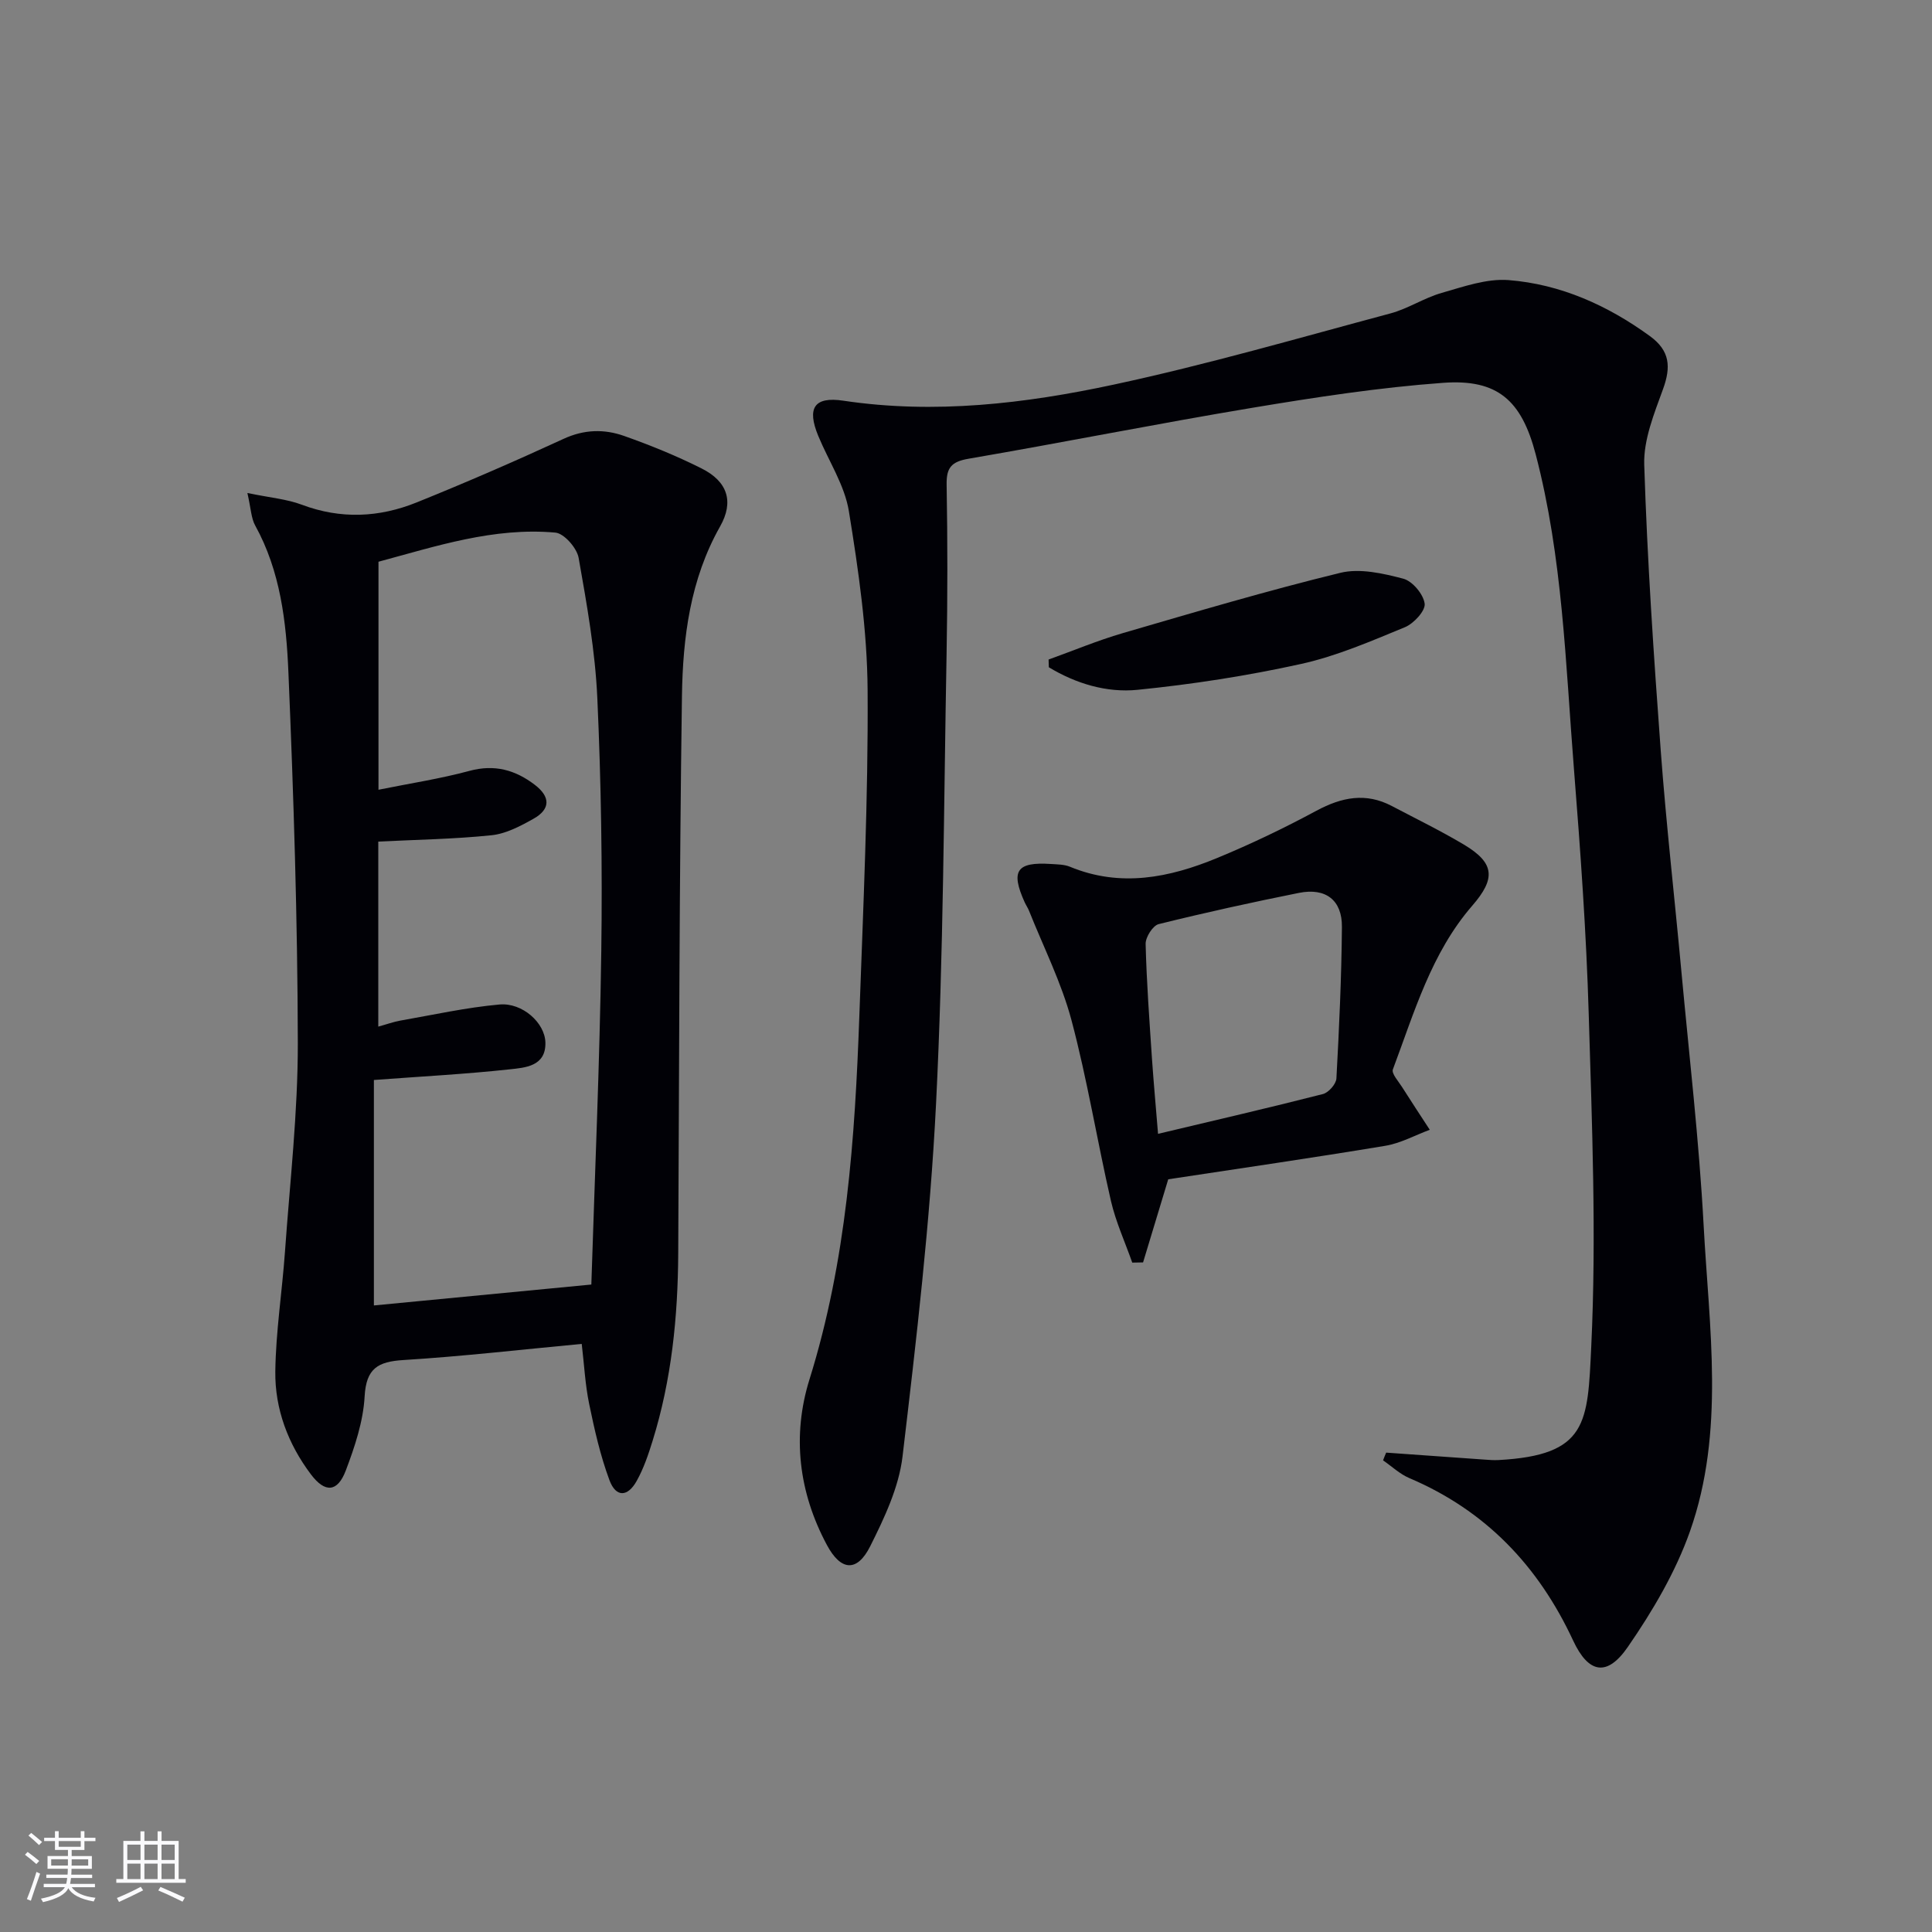 <svg enable-background="new 0 0 400 400" viewBox="0 0 400 400" xmlns="http://www.w3.org/2000/svg"><rect x="0" y="0" width="400" height="400" fill="#808080" stroke="none"/><g fill="#010106"><path d="m286.99 300.75c6.77.48 13.54.97 20.3 1.44.98.07 1.96.15 2.94.1 18.5-1 18.47-7.68 19.22-23.49 1.09-22.87.16-45.87-.52-68.79-.5-16.94-1.72-33.87-3.06-50.77-1.74-21.84-2.33-43.84-7.93-65.21-2.92-11.14-7.87-15.59-19.15-14.77-13.21.96-26.37 2.98-39.45 5.16-19.64 3.27-39.16 7.18-58.78 10.55-3.55.61-4.64 1.81-4.57 5.38.2 11.66.2 23.33-.01 34.99-.58 31.12-.63 62.27-2.19 93.34-1.22 24.35-4.06 48.64-6.93 72.87-.76 6.39-3.76 12.73-6.7 18.6-2.71 5.39-6.07 5.13-8.96-.28-5.84-10.89-7.25-22.61-3.6-34.3 7.67-24.57 9.41-49.86 10.32-75.29.8-22.45 1.85-44.91 1.71-67.36-.08-12.38-1.89-24.83-3.88-37.09-.88-5.39-4.19-10.38-6.34-15.58-2.38-5.76-.87-8.2 5.2-7.29 18.92 2.83 37.6.61 55.97-3.33 19.27-4.13 38.24-9.64 57.29-14.74 3.66-.98 6.97-3.21 10.62-4.25 4.52-1.29 9.31-3 13.84-2.65 10.78.85 20.53 5.24 29.27 11.6 4.16 3.03 4.38 6.37 2.72 10.95-1.83 5.06-4.06 10.48-3.9 15.67.63 19.76 1.96 39.5 3.42 59.22 1.13 15.24 2.87 30.44 4.27 45.66 1.62 17.54 3.67 35.06 4.61 52.63 1.13 21.17 4.46 42.67-2.83 63.33-2.99 8.46-7.74 16.51-12.87 23.94-4.3 6.23-8.14 5.5-11.33-1.35-7.19-15.44-18.1-26.9-33.89-33.61-1.98-.84-3.64-2.43-5.45-3.68.19-.55.42-1.07.64-1.6z"/><path d="m51.22 102.07c4.66.97 8.14 1.25 11.28 2.43 8.06 3.03 16.01 2.65 23.77-.48 10.24-4.13 20.38-8.54 30.41-13.16 4.26-1.97 8.42-2.06 12.54-.6 5.46 1.93 10.87 4.13 16.04 6.73 5.37 2.69 6.74 6.86 3.83 12-6.2 10.96-7.72 23.02-7.9 35.13-.55 38.44-.57 76.89-.77 115.33-.07 13.18-1.37 26.19-5.3 38.84-.88 2.84-1.85 5.72-3.29 8.3-1.88 3.4-4.32 3.45-5.65-.14-1.89-5.08-3.1-10.45-4.2-15.78-.83-4.02-1.03-8.16-1.54-12.43-12.46 1.17-24.65 2.58-36.88 3.34-5.31.33-7.75 1.7-8.07 7.56-.29 5.18-2.04 10.4-3.9 15.32-1.71 4.5-4.29 4.68-7.22.79-4.72-6.27-7.47-13.53-7.37-21.32.11-8.26 1.41-16.5 2-24.77 1.02-14.4 2.68-28.82 2.66-43.22-.05-25.6-.87-51.22-1.95-76.8-.44-10.39-1.65-20.88-6.88-30.35-.83-1.5-.86-3.42-1.61-6.72zm71.21 163.88c.72-22.84 1.74-45.92 2.06-69.01.24-17.46-.03-34.95-.82-52.4-.44-9.73-2.17-19.43-3.87-29.04-.36-2.04-3.01-5.07-4.82-5.23-12.77-1.15-24.74 2.84-36.62 6.03v47.21c6.58-1.33 12.81-2.28 18.84-3.91 5.2-1.41 9.52-.18 13.54 2.9 3.24 2.48 3.24 5.03-.26 7-2.71 1.53-5.72 3.12-8.73 3.43-7.67.8-15.41.91-23.43 1.31v38.31c1.71-.47 3.1-.98 4.54-1.24 6.84-1.2 13.66-2.72 20.56-3.34 4.72-.42 9.41 3.79 9.5 7.89.11 4.94-4.22 5.19-7.45 5.54-8.99.98-18.03 1.45-28.06 2.2v46.68c14.54-1.39 29.2-2.8 45.02-4.33z"/><path d="m241.87 244.16c-1.84 6.08-3.53 11.64-5.21 17.21-.75.01-1.49.03-2.24.04-1.49-4.25-3.4-8.4-4.41-12.76-2.86-12.44-4.89-25.09-8.17-37.42-2.07-7.77-5.78-15.11-8.78-22.64-.24-.61-.63-1.17-.91-1.78-2.95-6.53-1.68-8.4 5.45-7.93 1.32.09 2.73.08 3.92.57 10.46 4.33 20.59 2.27 30.45-1.8 7.03-2.9 13.92-6.21 20.61-9.81 5.21-2.8 10.21-3.8 15.59-.96 5 2.63 10.09 5.11 14.94 8 6.39 3.82 6.57 7.03 1.7 12.64-8.49 9.79-12 22.09-16.43 33.89-.32.85 1.13 2.43 1.87 3.6 1.89 2.99 3.84 5.93 5.77 8.9-3.08 1.14-6.06 2.8-9.24 3.32-15.04 2.5-30.13 4.68-44.91 6.93zm-2.11-9.41c11.96-2.85 23.08-5.41 34.14-8.24 1.17-.3 2.73-2.07 2.79-3.24.57-10.44 1.05-20.9 1.14-31.36.05-5.56-3.36-8.15-8.88-7.05-9.73 1.95-19.43 4.08-29.06 6.47-1.21.3-2.73 2.71-2.7 4.1.2 7.96.79 15.91 1.32 23.86.34 4.94.8 9.85 1.25 15.46z"/><path d="m217.1 136.55c5.11-1.84 10.13-3.94 15.33-5.46 14.97-4.36 29.93-8.8 45.06-12.49 4.04-.99 8.84.11 13.04 1.21 1.9.5 4.18 3.22 4.43 5.17.19 1.47-2.25 4.11-4.07 4.87-7.05 2.9-14.15 5.99-21.55 7.62-11.14 2.46-22.48 4.21-33.83 5.35-6.39.64-12.75-1.28-18.36-4.67-.01-.53-.03-1.06-.05-1.6z"/></g><path d="m5.17 384 .55-.58c.85.61 1.65 1.24 2.4 1.87l-.59.64c-.83-.73-1.62-1.38-2.36-1.93m1.22 9.53-.82-.34c.71-1.76 1.37-3.64 1.98-5.63.24.13.5.25.76.36-.6 1.67-1.24 3.54-1.92 5.61m-.5-13.5.57-.54c.56.44 1.31 1.06 2.26 1.87l-.64.64c-.68-.66-1.41-1.32-2.19-1.97m3.25.46h2.24v-1.36h.77v1.36h4.57v-1.36h.76v1.36h2.28v.69h-2.28v1.84h-2.64v1.26h4.18v2.64h-4.21c0 .45-.02.86-.05 1.21h4.32v.69h-4.38c-.04.34-.1.75-.19 1.22h5.15v.69h-4.82c.87 1.19 2.51 1.92 4.93 2.19-.17.32-.3.57-.37.76-2.77-.49-4.52-1.41-5.26-2.76-.56 1.26-2.3 2.23-5.24 2.9-.12-.24-.26-.48-.43-.72 2.73-.55 4.38-1.34 4.96-2.38h-4.38v-.69h4.65c.1-.38.17-.79.21-1.22h-4.32v-.69h4.4c.03-.34.05-.75.05-1.21h-4.2v-2.64h4.23v-1.26h-2.69v-1.84h-2.24zm1.46 4.46v1.29h3.45c.01-.4.02-.57.01-.53v-.32-.45h-3.46zm1.55-2.59h4.57v-1.19h-4.57zm6.11 2.59h-3.42v.77c-.01.19-.01.37-.02.53h3.44z" fill="#fafafc"/><path d="m32.63 379.16h.82v1.98h3.54v7.89h1.46v.78h-14.37v-.78h1.46v-7.89h3.54v-1.98h.82v1.98h2.73zm-3.49 11.48.5.73c-1.61.82-3.28 1.63-5 2.41-.13-.27-.28-.55-.44-.82 1.75-.72 3.4-1.49 4.94-2.32m-2.78-5.55h2.73v-3.18h-2.73zm0 3.95h2.73v-3.2h-2.73zm3.54-3.95h2.73v-3.18h-2.73zm0 3.95h2.73v-3.2h-2.73zm7.89 4.68c-1.84-.92-3.51-1.7-5.02-2.32l.45-.73c1.89.8 3.57 1.55 5.04 2.23zm-1.62-11.81h-2.73v3.18h2.73zm-2.73 7.13h2.73v-3.2h-2.73z" fill="#fafafc"/></svg>
